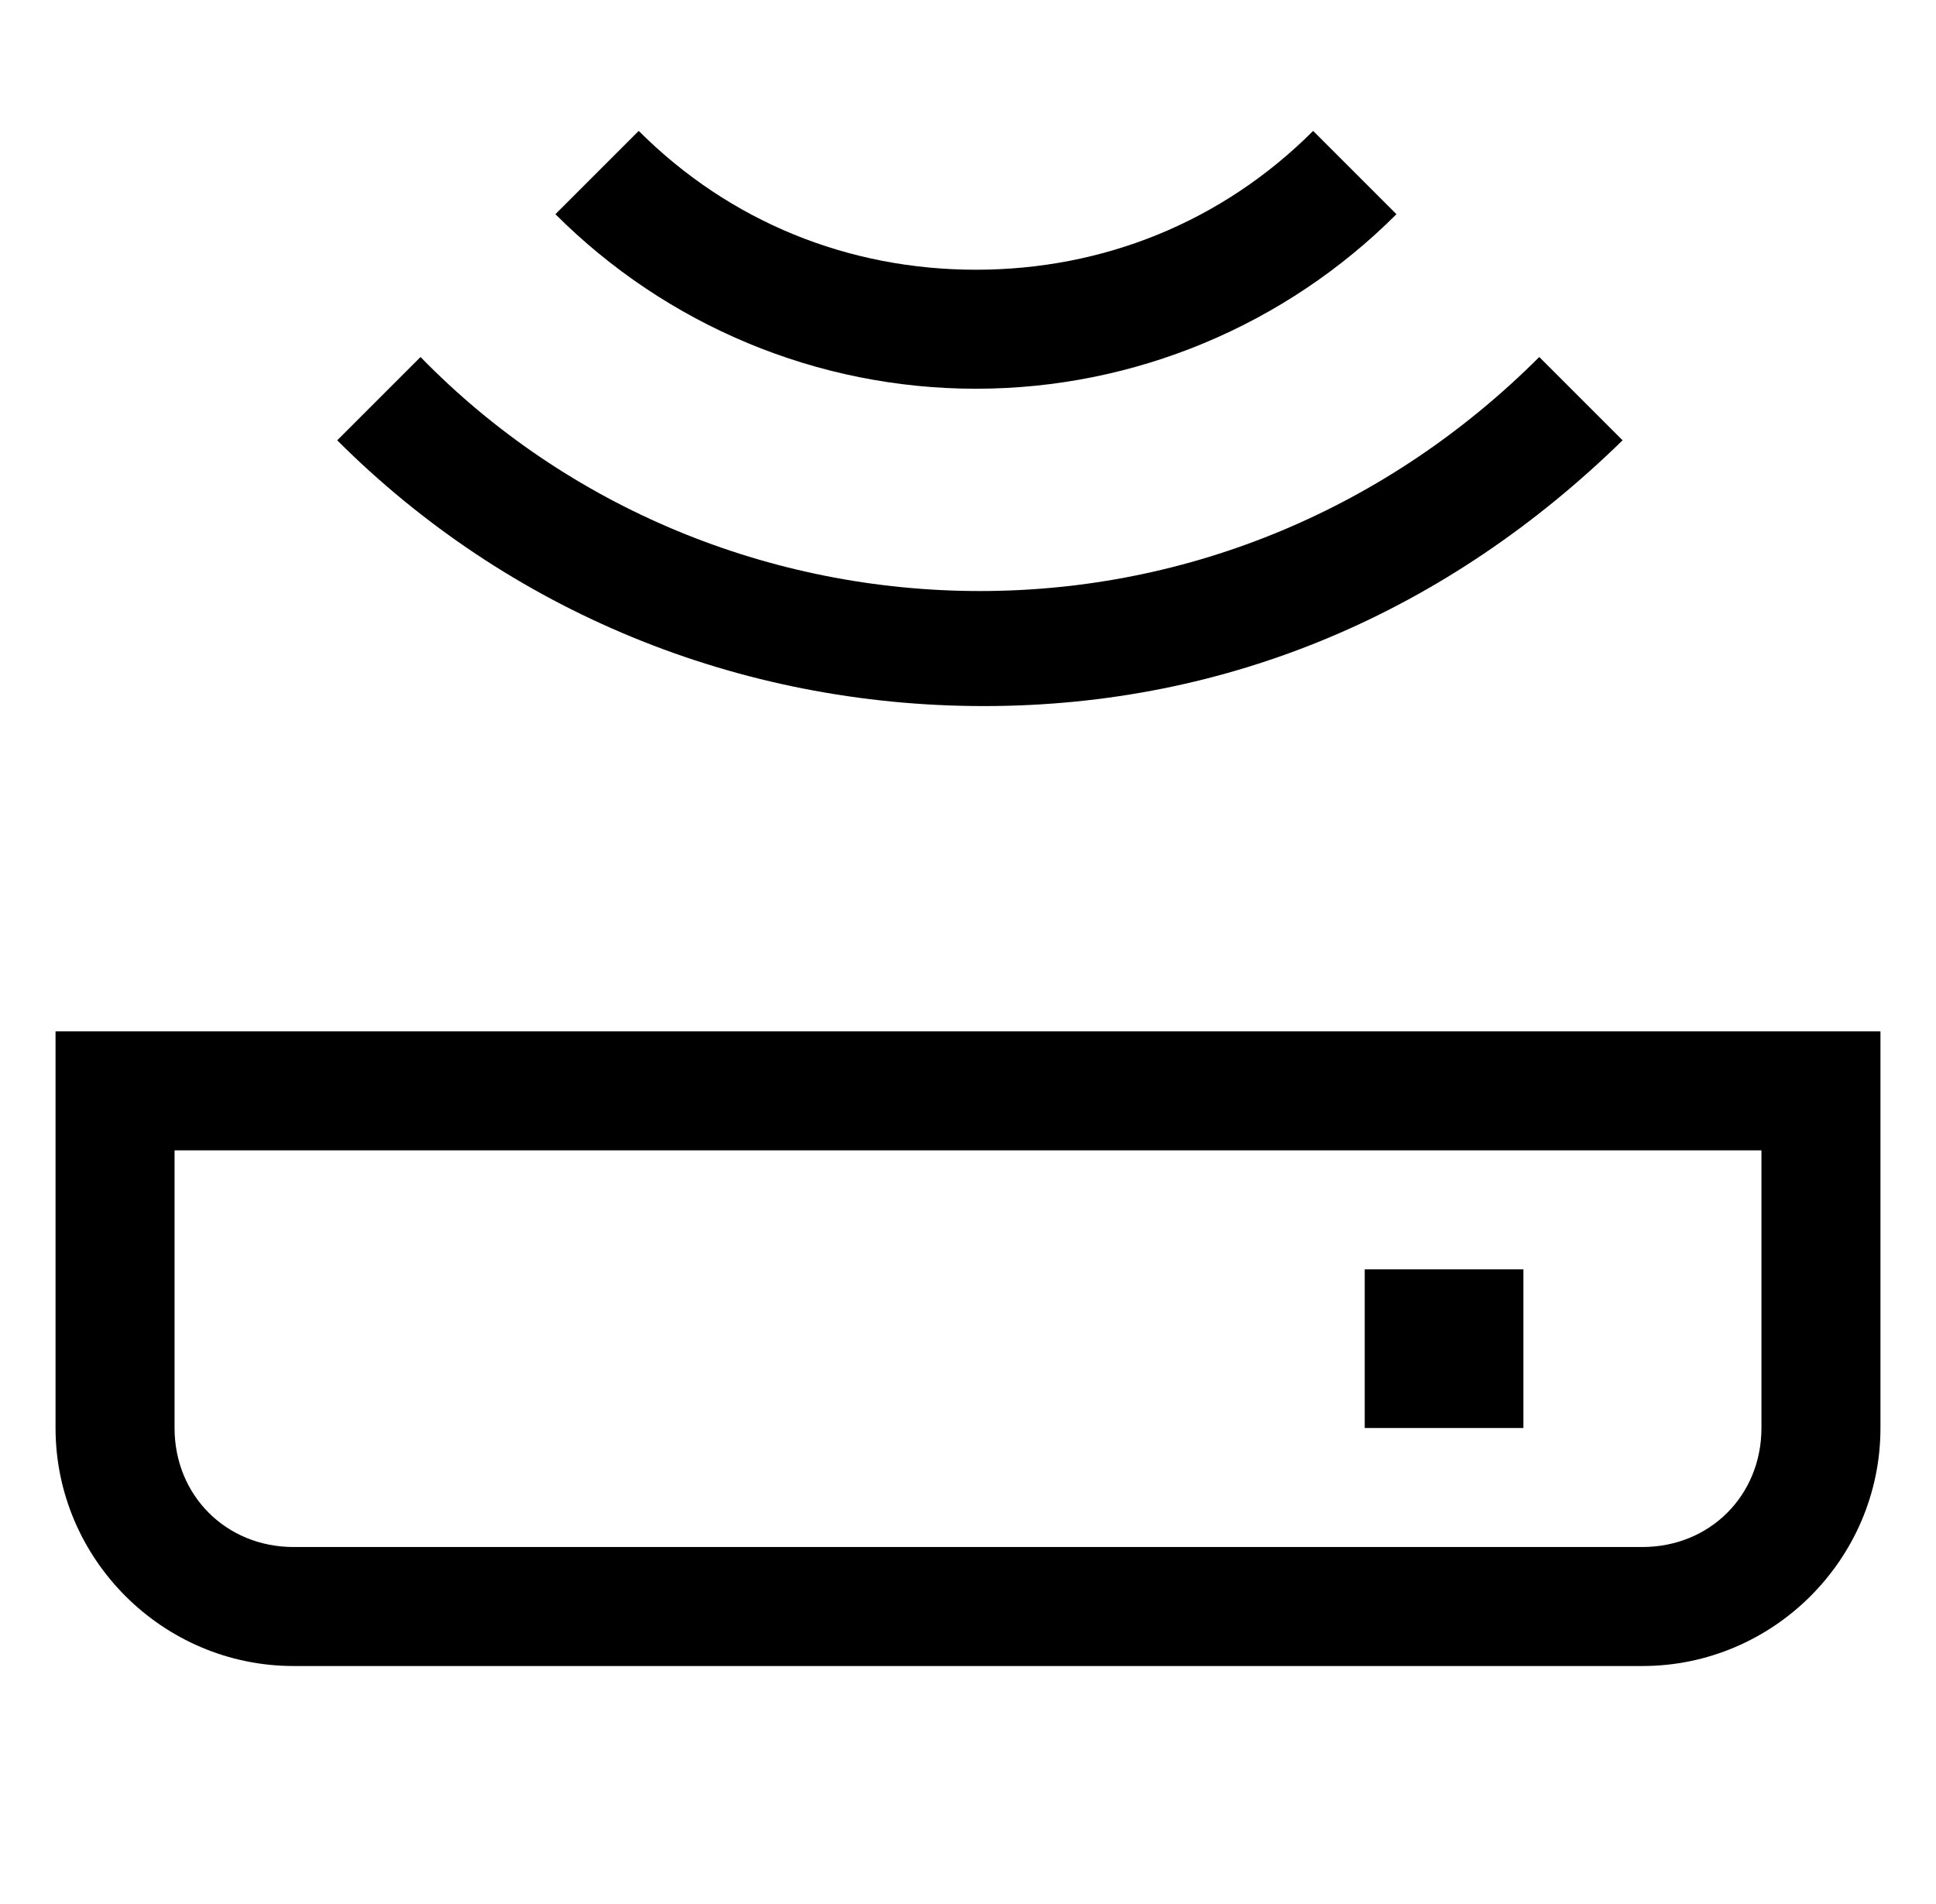 <svg width="61" height="60" xmlns="http://www.w3.org/2000/svg">
    <path d="M59.25 32.5V45c0 4.125-3.375 7.5-7.5 7.5H9.25c-4.125 0-7.5-3.375-7.5-7.5V32.5h57.5zm-3.75 3.75h-50V45c0 2.125 1.625 3.75 3.75 3.75h42.5c2.125 0 3.75-1.625 3.75-3.75v-8.75zM48 40v5h-5v-5h5zm.5-28.75 2.625 2.625C45.625 19.25 38.75 22.25 31 22.25s-15-3-20.375-8.375l2.625-2.625c4.625 4.75 11 7.375 17.625 7.375S43.75 16 48.5 11.25zm-7.125-7.125L44 6.75c-3.5 3.5-8.25 5.5-13.25 5.5s-9.75-2-13.25-5.5l2.625-2.625C23 7 26.75 8.5 30.75 8.5S38.5 7 41.375 4.125z" fill="#000" fill-rule="nonzero"/>
</svg>
